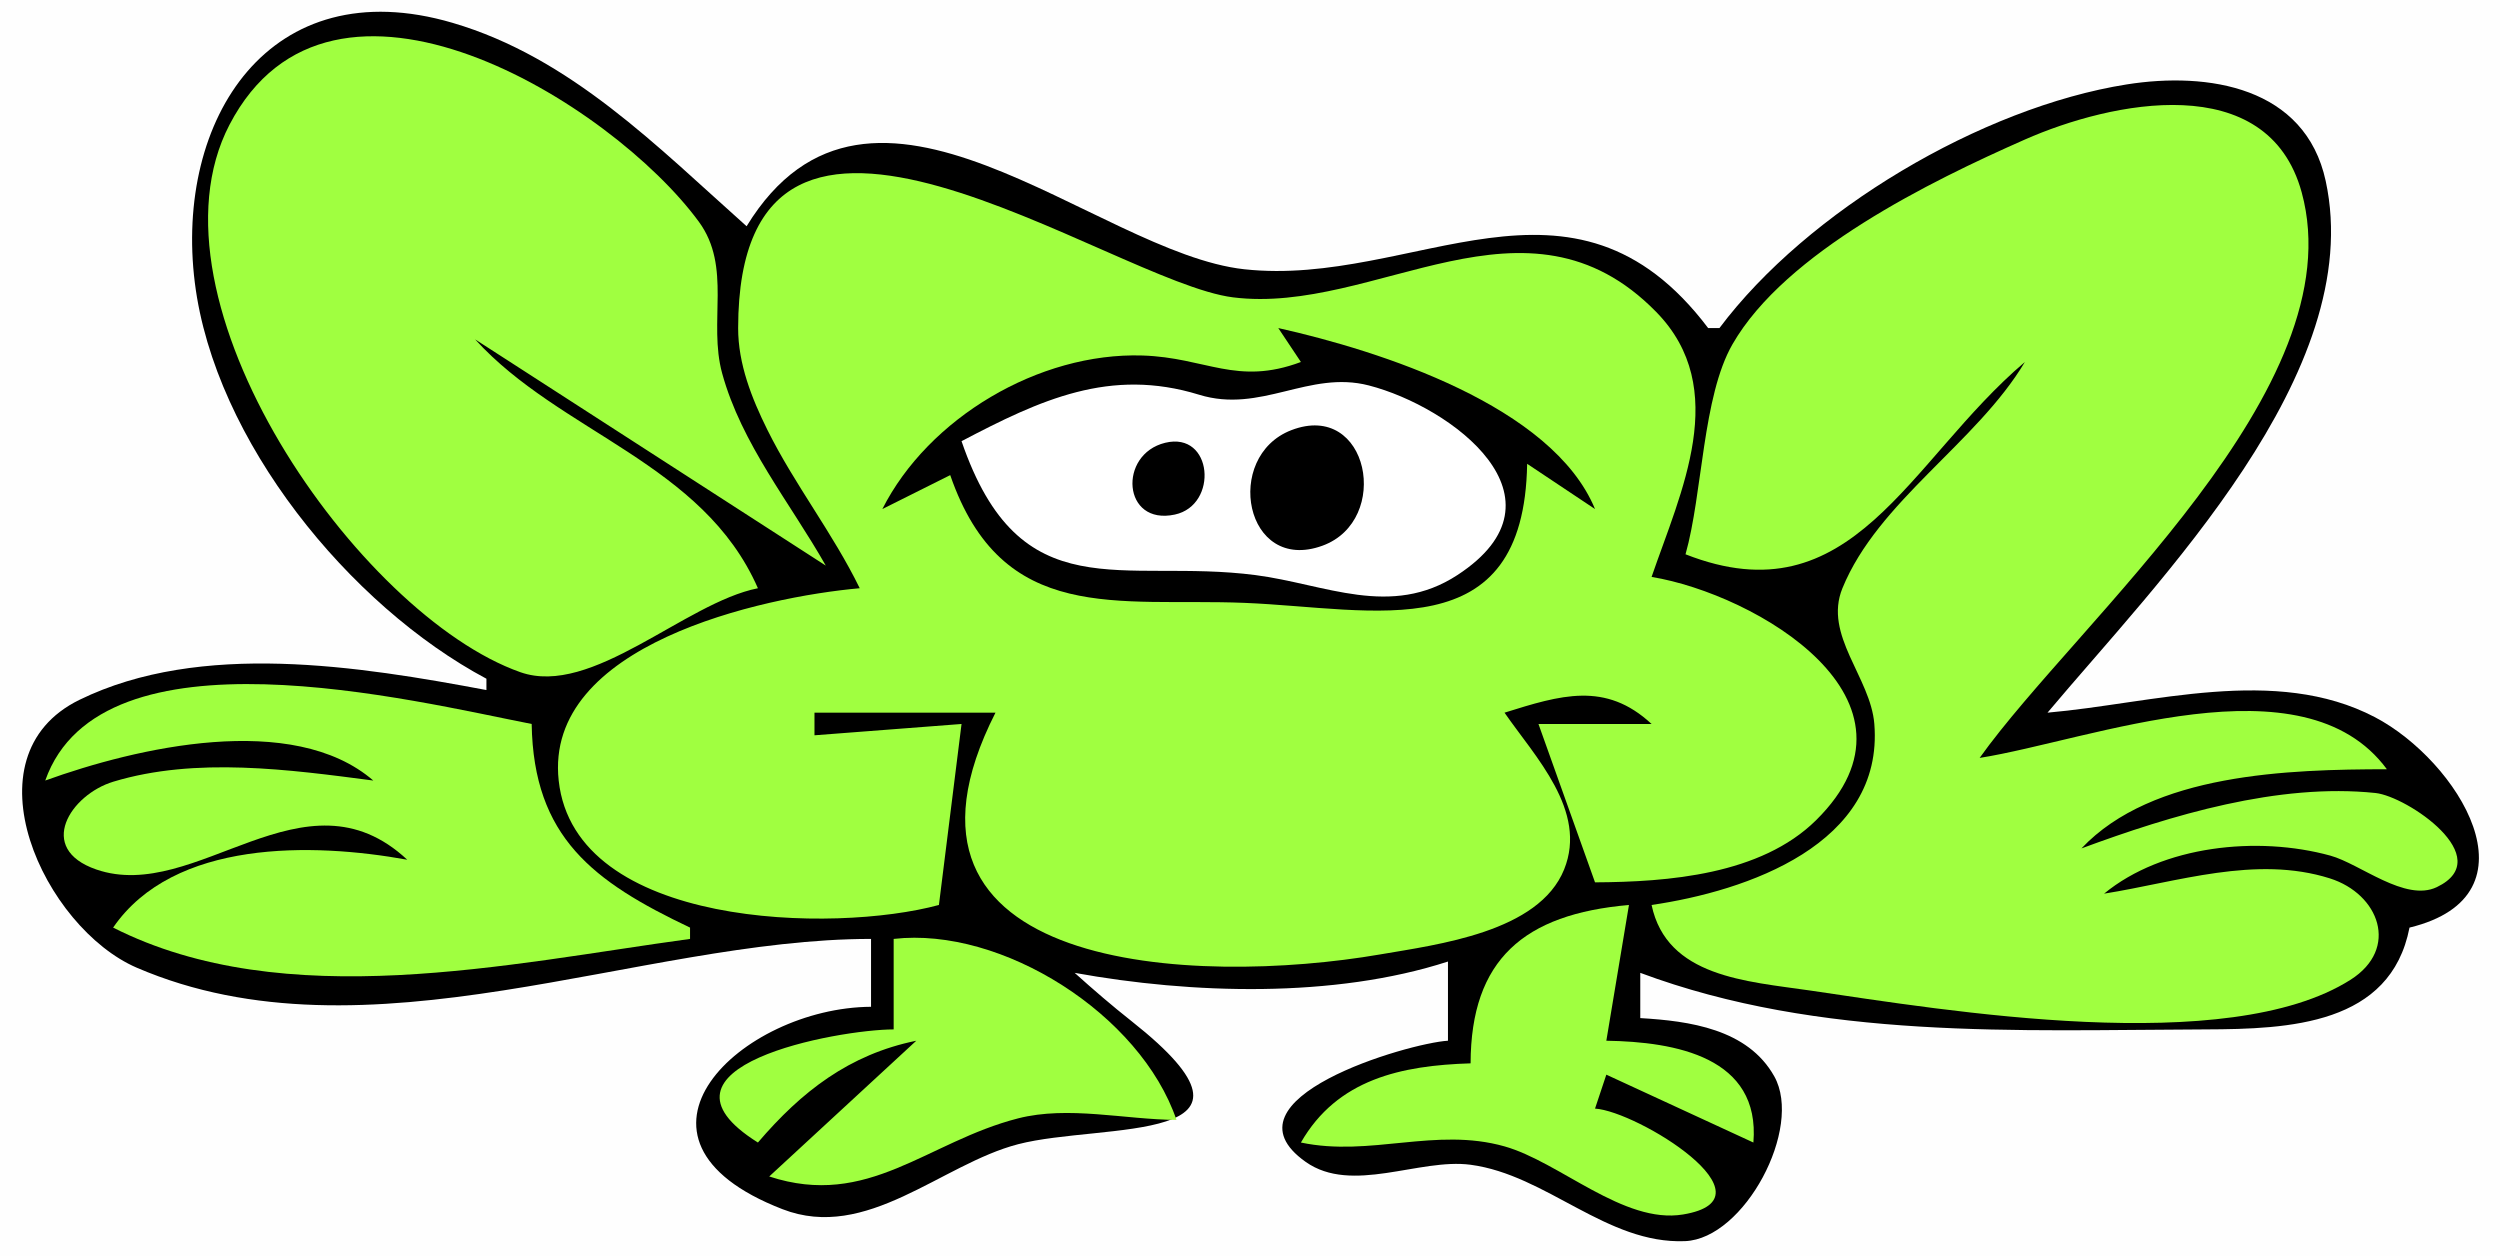 <?xml version="1.0" standalone="yes"?>
<svg xmlns="http://www.w3.org/2000/svg" width="221" height="111">
<path style="fill:#fefefe; stroke:none;" d="M0 0L0 111L221 111L221 0L0 0z"/>
<path style="fill:#000000; stroke:none;" d="M43 60L43 61C31.786 58.899 17.76 56.622 7.031 61.862C-3.229 66.873 3.931 82.036 12.097 85.548C32.445 94.299 56.465 83 77 83L77 89C65.574 89.067 53.161 100.684 69.174 106.893C76.618 109.78 83.216 102.911 90 101.149C97.495 99.203 114.032 101.336 100.039 90.279C98.297 88.903 96.651 87.485 95 86C105.336 87.877 117.941 88.263 128 85L128 92C124.529 92.204 107.532 97.142 115.427 102.714C119.508 105.595 125.468 102.362 130 102.965C136.733 103.862 142.026 109.997 148.958 109.717C154.193 109.506 159.412 99.733 156.846 95.15C154.495 90.949 149.317 90.254 145 90L145 86C160.938 91.944 178.278 91.056 195 90.999C202.372 90.974 211.331 90.594 213 82C224.791 79.14 217.229 67.212 209.941 63.398C201.133 58.79 190.264 62.192 181 63C190.742 51.384 209.248 32.923 205.593 16.003C203.792 7.668 195.19 6.323 188 7.463C175.158 9.498 159.763 18.645 152 29L151 29C138.977 13.085 125.019 25.436 110 23.803C96.808 22.368 76.982 2.059 66 20C58.118 12.983 50.448 5.08 40 2.017C23.825 -2.724 15.413 10.557 17.224 25C18.973 38.942 30.902 53.555 43 60z"/>
<path style="fill:#a0ff40; stroke:none;" d="M67 52C62.142 40.912 49.525 38.284 42 30L73 50C69.856 44.453 65.548 39.243 63.838 33C62.594 28.456 64.715 23.605 61.774 19.595C54.081 9.107 29.313 -6.321 20.285 11.031C12.215 26.541 31.698 54.373 46 59.422C52.313 61.651 60.56 53.28 67 52M149 49C163.777 54.804 168.678 40.758 179 32C174.722 39.161 166.003 44.319 162.87 52C161.176 56.152 165.361 59.875 165.691 64C166.542 74.641 154.404 78.771 146 80C147.344 86.376 154.402 86.74 160 87.56C172.099 89.333 196.922 93.502 207.783 86.615C212.136 83.855 210.32 79.029 205.958 77.648C199.423 75.58 192.445 77.975 186 79C191.183 74.738 199.562 73.867 206 75.637C208.641 76.363 212.615 79.763 215.415 78.422C220.828 75.828 212.781 70.394 209.996 70.102C201.41 69.201 191.949 72.059 184 75C190.277 68.341 202.336 68.018 211 68C203.59 57.953 184.856 65.431 175 67C183.681 54.846 208.202 34.302 203.469 17.004C200.471 6.047 186.617 8.973 179 12.335C170.698 15.999 157.828 22.29 153.15 30.436C150.493 35.062 150.52 43.618 149 49M76 52C67.367 52.771 48.081 56.992 49.388 68.999C50.813 82.085 73.781 82.508 83 80L85 64L72 65L72 63L88 63C76.299 86.032 105.75 87.171 122 84.372C127.112 83.492 136.039 82.401 138.271 76.854C140.361 71.662 135.697 66.903 133 63C137.942 61.455 141.922 60.207 146 64L136 64L141 78C147.456 77.963 155.646 77.337 160.538 72.51C171.296 61.895 155.214 52.52 146 51C148.571 43.513 153.055 34.368 146.411 27.578C134.907 15.822 121.609 27.867 109 26.286C98.147 24.925 65.278 0.628 65.252 29C65.249 32.167 66.45 35.205 67.837 38C70.248 42.854 73.621 47.127 76 52z"/>
<path style="fill:#000000; stroke:none;" d="M113 29L115 32C109.332 34.125 106.607 31.604 100.999 31.427C91.834 31.138 82.064 36.959 78 45L84 42C88.595 55.304 98.812 52.843 110 53.293C121.534 53.755 134.729 57.505 135 41L141 45C137.222 35.87 122.009 31.019 113 29z"/>
<path style="fill:#ffffff; stroke:none;" d="M85 39C90.182 54.092 99.173 49.303 111 50.84C117.135 51.637 122.957 54.679 128.843 50.83C139.203 44.055 128.306 35.954 121 34.072C115.703 32.707 111.467 36.58 106 34.894C98.134 32.469 91.975 35.339 85 39z"/>
<path style="fill:#000000; stroke:none;" d="M114.152 38.027C108.102 40.359 110.036 50.739 116.903 48.241C123.042 46.008 121.015 35.383 114.152 38.027M103.003 39.142C98.824 40.16 99.222 46.489 103.858 45.487C107.73 44.65 107.22 38.115 103.003 39.142z"/>
<path style="fill:#a0ff40; stroke:none;" d="M4 69C12.043 66.089 25.881 62.857 33 69C25.599 68.034 17.321 66.892 10.018 69.101C6.235 70.246 3.158 75.014 8.511 76.862C17.356 79.916 26.911 67.52 36 76C27.634 74.481 15.359 74.198 10 82C25.187 89.684 44.999 85.181 61 83L61 82C52.456 77.94 47.164 74.03 47 64C36.509 61.952 8.919 55.028 4 69z"/>
<path style="fill:#fefefe; stroke:none;" d="M180 63L181 64L180 63z"/>
<path style="fill:#a0ff40; stroke:none;" d="M130 94C123.885 94.187 118.214 95.394 115 101C121.144 102.298 126.89 99.611 133 101.34C137.879 102.72 143.533 108.233 148.781 107.36C157.262 105.95 144.732 98.227 141 98L142 95L155 101C155.628 93.445 148.124 92.097 142 92L144 80C134.714 80.81 130.026 84.824 130 94M79 83L79 91C74.057 91.01 56.268 94.279 67 101C70.873 96.467 75.086 93.21 81 92L68 104C76.749 106.875 81.942 100.926 90 98.864C94.433 97.73 99.457 98.974 104 99C100.819 89.66 88.561 81.903 79 83z"/>
</svg>
